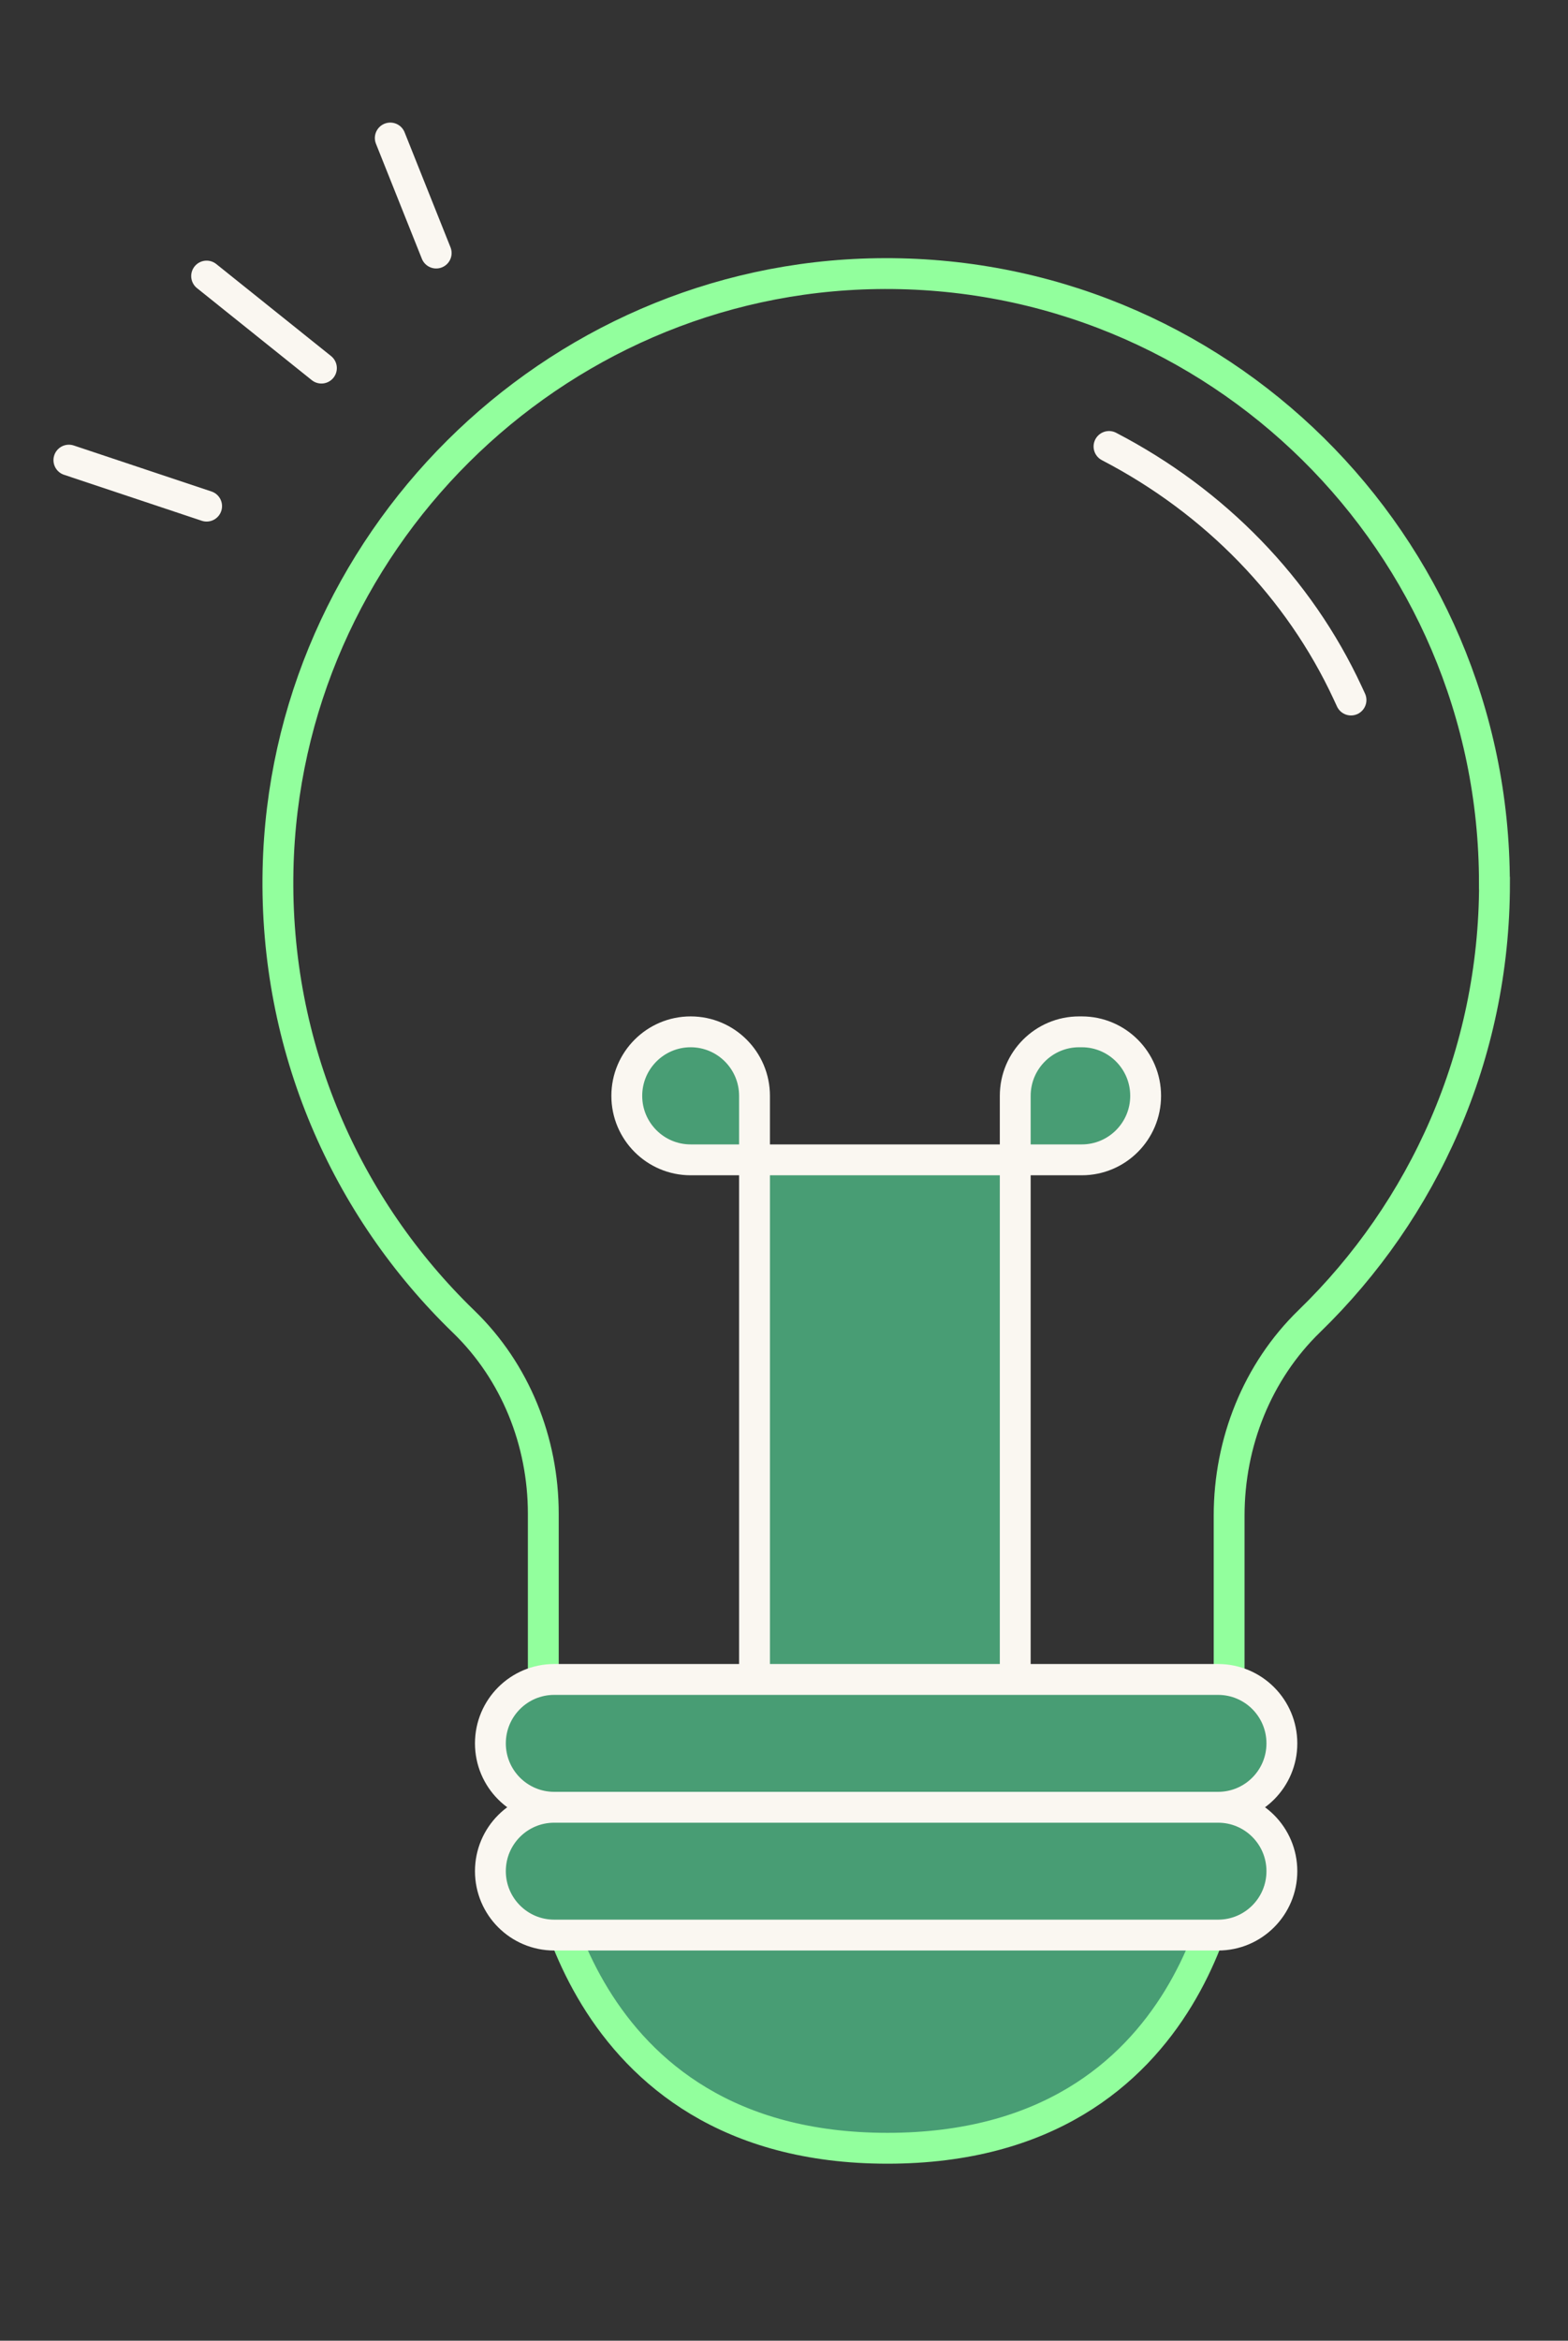 <svg width="61" height="91" viewBox="0 0 61 91" fill="none" xmlns="http://www.w3.org/2000/svg">
<rect x="0" y="0" width="61" height="91" fill="#333333" stroke="none"/>
<path d="M58.137 34.335C58.137 21.125 47.347 10.439 34.11 10.639C21.46 10.829 11.086 21.148 10.816 33.818C10.67 40.716 13.466 46.958 18.035 51.379C20.05 53.327 21.136 56.043 21.136 58.848V68.103H47.817V58.921C47.817 56.086 48.907 53.331 50.941 51.36C55.382 47.05 58.141 41.02 58.141 34.339L58.137 34.335Z" stroke="#92FF9D" stroke-width="1.2" stroke-miterlimit="10"/>
<path d="M29.353 68.968V42.604C29.353 41.23 28.24 40.115 26.869 40.115C25.497 40.115 24.384 41.23 24.384 42.604C24.384 43.977 25.497 45.092 26.869 45.092H42.085C43.456 45.092 44.569 43.977 44.569 42.604C44.569 41.23 43.456 40.115 42.085 40.115H41.981C40.609 40.115 39.496 41.23 39.496 42.604V68.968" fill="#489D74"/>
<path d="M29.353 68.968V42.604C29.353 41.23 28.24 40.115 26.869 40.115C25.497 40.115 24.384 41.23 24.384 42.604C24.384 43.977 25.497 45.092 26.869 45.092H42.085C43.456 45.092 44.569 43.977 44.569 42.604C44.569 41.23 43.456 40.115 42.085 40.115H41.981C40.609 40.115 39.496 41.23 39.496 42.604V68.968" stroke="#FAF7F1" stroke-width="1.2" stroke-miterlimit="10"/>
<path d="M21.094 71.745C21.094 71.745 22.095 83.519 34.523 83.519C46.95 83.519 47.851 71.83 47.851 71.83L21.094 71.741V71.745Z" fill="#489D74" stroke="#92FF9D" stroke-width="1.2" stroke-miterlimit="10"/>
<path d="M47.388 65.293H21.559C20.189 65.293 19.078 66.405 19.078 67.778C19.078 69.15 20.189 70.262 21.559 70.262H47.388C48.758 70.262 49.869 69.15 49.869 67.778C49.869 66.405 48.758 65.293 47.388 65.293Z" fill="#489D74" stroke="#FAF7F1" stroke-width="1.2" stroke-miterlimit="10"/>
<path d="M47.388 70.262H21.559C20.189 70.262 19.078 71.374 19.078 72.746C19.078 74.118 20.189 75.231 21.559 75.231H47.388C48.758 75.231 49.869 74.118 49.869 72.746C49.869 71.374 48.758 70.262 47.388 70.262Z" fill="#489D74" stroke="#FAF7F1" stroke-width="1.2" stroke-miterlimit="10"/>
<path d="M2.68 17.889L8.038 19.677" stroke="#FAF7F1" stroke-width="1.2" stroke-miterlimit="10" stroke-linecap="round"/>
<path d="M8.038 10.733L12.504 14.311" stroke="#FAF7F1" stroke-width="1.2" stroke-miterlimit="10" stroke-linecap="round"/>
<path d="M15.183 5.366L16.969 9.838" stroke="#FAF7F1" stroke-width="1.2" stroke-miterlimit="10" stroke-linecap="round"/>
<path d="M52.558 27.215L52.424 26.926C50.536 22.864 47.273 19.503 43.144 17.358" stroke="#FAF7F1" stroke-width="1.2" stroke-miterlimit="10" stroke-linecap="round"/>
</svg>
